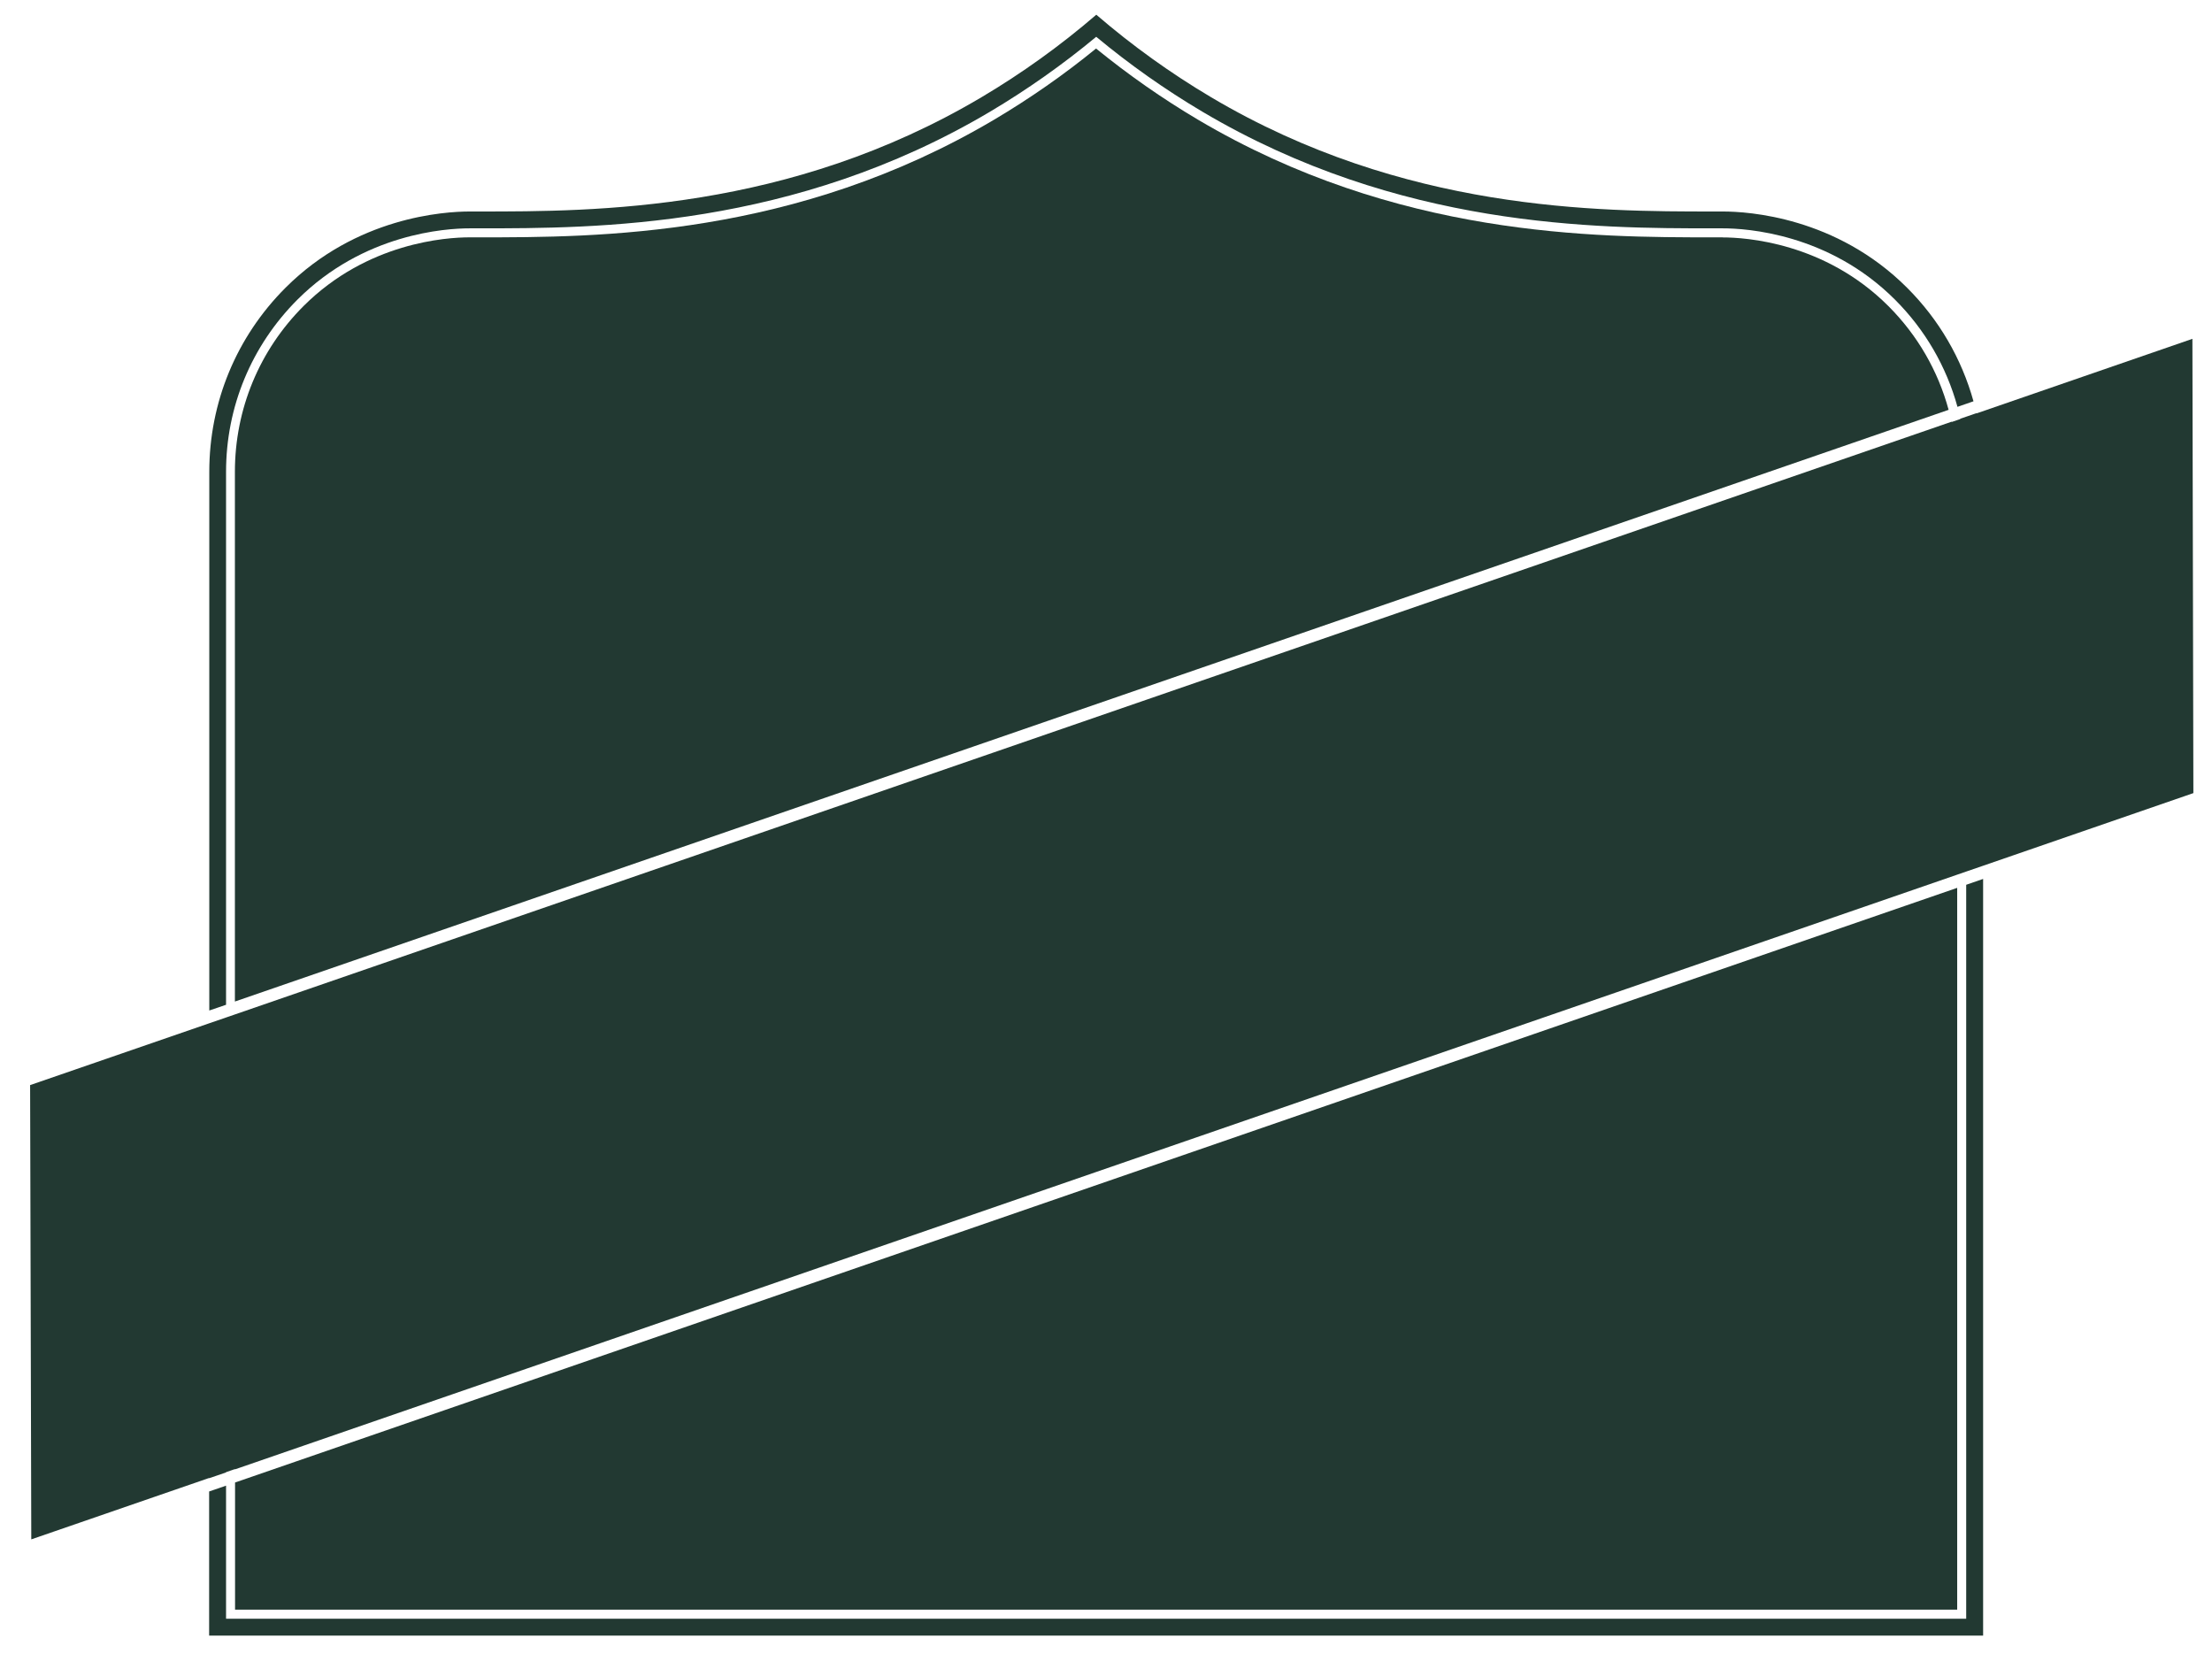 <svg width="57" height="43" viewBox="0 0 57 43" fill="none" xmlns="http://www.w3.org/2000/svg">
<path d="M44.391 6.115H44.15C41.098 6.115 35.986 6.115 30.864 3.08C29.953 2.54 29.072 1.925 28.244 1.25C27.415 1.927 26.534 2.54 25.623 3.08C20.499 6.115 15.389 6.115 12.337 6.115H12.096C11.508 6.115 9.466 6.244 7.823 7.884C6.683 9.024 6.053 10.542 6.053 12.157V25.804L50.213 10.559C49.941 9.558 49.414 8.639 48.661 7.886C47.019 6.244 44.977 6.117 44.389 6.117L44.391 6.115Z" fill="#223932"/>
<path d="M50.932 10.653C50.932 10.653 50.932 10.647 50.93 10.645L50.514 10.788C50.514 10.788 50.514 10.794 50.514 10.796L50.293 10.872C50.293 10.872 50.293 10.866 50.293 10.864L6.055 26.136L5.823 26.216L5.387 26.366L0.776 27.957L0.806 39.661L5.387 38.08V38.086L5.823 37.937V37.93L6.055 37.85V37.857L50.432 22.536L50.664 22.456L51.1 22.306L56.52 20.434L56.495 8.73L50.932 10.651V10.653Z" fill="#223932"/>
<path d="M50.434 22.875L6.057 38.196V41.472H50.434V22.875Z" fill="#223932"/>
<path d="M5.825 25.886V12.158C5.825 10.482 6.479 8.908 7.663 7.721C9.369 6.016 11.489 5.883 12.101 5.883H12.341C15.37 5.883 20.44 5.883 25.51 2.879C26.465 2.312 27.384 1.665 28.248 0.948C29.11 1.665 30.029 2.312 30.986 2.879C36.056 5.881 41.126 5.883 44.155 5.883H44.395C45.006 5.883 47.127 6.016 48.832 7.721C49.61 8.499 50.156 9.447 50.441 10.482L50.854 10.339C50.548 9.243 49.969 8.237 49.142 7.413C47.319 5.59 45.051 5.449 44.397 5.449H44.157C41.172 5.449 36.176 5.449 31.21 2.506C30.17 1.89 29.175 1.176 28.25 0.379C27.325 1.176 26.33 1.89 25.29 2.506C20.324 5.449 15.328 5.449 12.343 5.449H12.103C11.451 5.449 9.181 5.59 7.358 7.413C6.091 8.68 5.393 10.367 5.393 12.158V26.035L5.829 25.886H5.825Z" fill="#223932"/>
<path d="M51.102 22.645L50.666 22.796V41.705H5.825V38.277L5.389 38.427V42.141H51.102V22.645Z" fill="#223932"/>
</svg>
